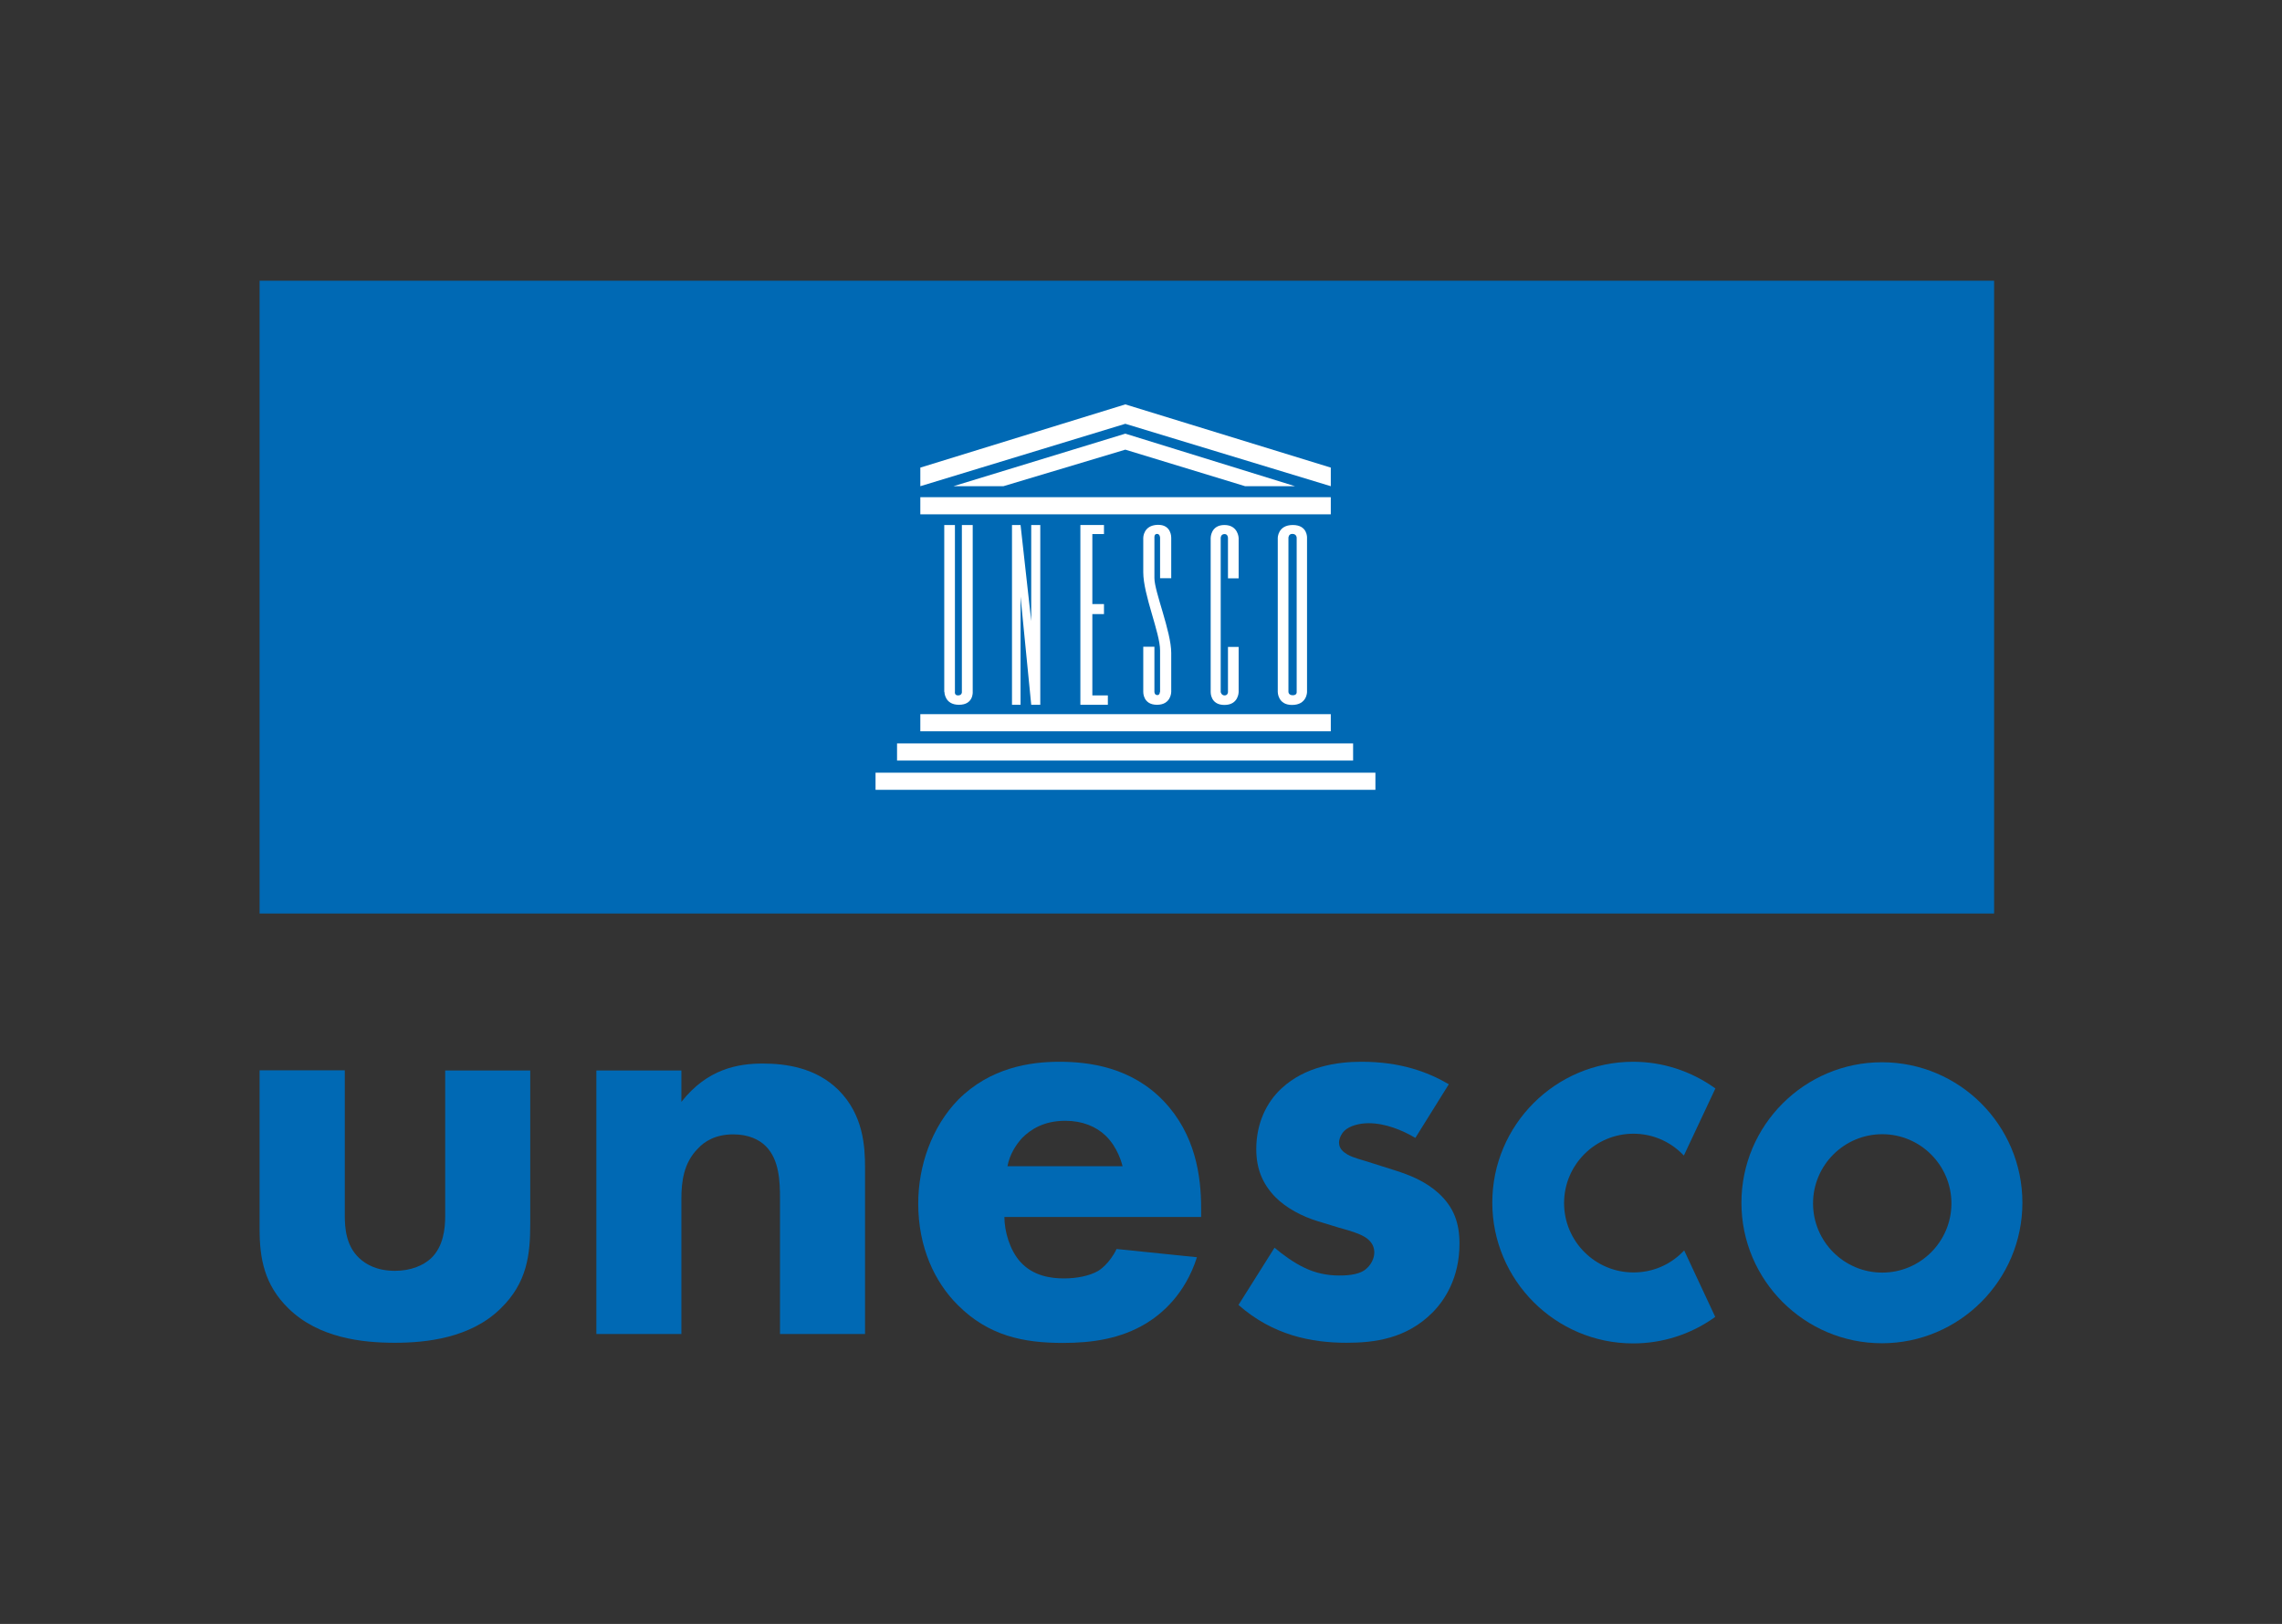 <?xml version="1.0" encoding="UTF-8"?> <!-- Generator: Adobe Illustrator 24.3.0, SVG Export Plug-In . SVG Version: 6.00 Build 0) --> <svg xmlns="http://www.w3.org/2000/svg" xmlns:xlink="http://www.w3.org/1999/xlink" version="1.0" id="Layer_1" x="0px" y="0px" viewBox="0 0 1411.56 1004.44" style="enable-background:new 0 0 1411.56 1004.44;" xml:space="preserve"><rect x="0" y="0" width="1411.56" height="1004.44" fill="#333333" stroke="none"/> <style type="text/css"> .st0{fill:#0069B4;} .st1{fill:#FFFFFF;} .st2{fill:none;} </style> <g> <rect x="160.58" y="173.62" class="st0" width="1072.9" height="391.4"></rect> <rect x="569.28" y="441.72" class="st1" width="253.9" height="10.6"></rect> <rect x="554.88" y="459.82" class="st1" width="282.1" height="10.6"></rect> <rect x="541.58" y="477.92" class="st1" width="309.2" height="10.6"></rect> <rect x="569.28" y="307.52" class="st1" width="253.9" height="10.6"></rect> <polygon class="st1" points="620.68,300.72 696.08,278.12 770.18,300.72 801.08,300.72 696.08,268.22 589.78,300.72 "></polygon> <polygon class="st1" points="696.08,250.12 569.28,289.22 569.28,300.72 696.08,262.12 823.18,300.72 823.18,289.22 "></polygon> <path class="st1" d="M584.18,427.92c0,0,0,8,9,8c9.1,0,8.5-8,8.5-8v-103.2h-6.7v103.5c0,0,0,1.9-2.4,1.9s-1.9-2.4-1.9-2.4v-103 h-6.6v103.2H584.18z"></path> <polygon class="st1" points="625.98,435.92 631.28,435.92 631.28,369.02 637.88,435.92 643.48,435.92 643.48,324.72 637.88,324.72 637.88,384.12 631.28,324.72 625.98,324.72 "></polygon> <polygon class="st1" points="668.28,435.92 685.28,435.92 685.28,430.12 675.68,430.12 675.68,379.82 682.88,379.82 682.88,373.62 675.68,373.62 675.68,330.32 682.88,330.32 682.88,324.72 668.28,324.72 "></polygon> <path class="st1" d="M766.18,357.72v-25c0,0-0.3-8-8.8-8s-8.5,8-8.5,8v95.3c0,0-0.3,8,8.5,8s8.8-8,8.8-8v-27.9h-6.6v27.9 c0,0,0,2.1-2.1,2.1c-2,0-2.4-2.1-2.4-2.1v-95.3c0,0,0-2.4,2.4-2.4c2.1,0,2.1,2.4,2.1,2.4v25L766.18,357.72L766.18,357.72z"></path> <path class="st1" d="M802.08,427.92c0,0,0.3,2.1-2.4,2.1s-2.7-2.1-2.7-2.1v-95.3c0,0,0-2.4,2.4-2.4c2.7,0,2.7,2.4,2.7,2.4V427.92z M808.48,332.72c0,0,0.5-8-8.8-8s-9.3,8-9.3,8v95.3c0,0,0,8,8.8,8c9.3,0,9.3-8,9.3-8V332.72z"></path> <path class="st1" d="M717.48,427.92c0,0,0,2.1-1.7,2s-1.7-2-1.7-2v-27.9h-6.9v27.9c0,0-0.3,8,8.5,8s8.8-8,8.8-8s0-18.6,0-24.1 c0-13.1-10.4-37.9-10.4-46.2v-25c0,0-0.3-2.4,1.6-2.4c1.9,0,1.9,2.4,1.9,2.4v25h6.9v-25c0,0,0.3-8.3-8.5-8c-8.8,0.3-8.8,8-8.8,8 v21.3c0,14,10.4,37.5,10.4,48.3v25.7H717.48z"></path> <path class="st0" d="M1040.68,774.52c-8.1,8.1-18.8,12.5-30.3,12.5c-23.6,0-42.9-19.2-42.9-42.9c0-23.6,19.2-42.9,42.9-42.9 c11.3,0,22,4.4,30.1,12.4l1.1,1.1l19.5-41.5l-0.7-0.5c-14.8-10.4-32.1-16-50.2-16c-48,0-87.1,39.1-87.1,87.1s39.1,87.1,87.1,87.1 c18,0,35.4-5.5,50.1-15.9l0.7-0.5l-19.2-41.1L1040.68,774.52z"></path> <path class="st0" d="M1164.08,657.02c-47.9,0-86.9,39-86.9,86.9s39,86.9,86.9,86.9s86.9-39,86.9-86.9 C1250.98,695.92,1211.98,657.02,1164.08,657.02 M1164.28,787.12c-23.6,0-42.8-19.2-42.8-42.8s19.2-42.8,42.8-42.8 c23.6,0,42.8,19.2,42.8,42.8S1187.88,787.12,1164.28,787.12"></path> <path class="st0" d="M213.28,662.12v89.9c0,7.3,0.7,18.6,9.1,26.3c3.6,3.3,10.2,7.7,21.9,7.7c9.9,0,17.5-3.3,22.3-7.7 c7.7-7.3,8.8-18.3,8.8-26.3v-89.9h52.6v95c0,18.6-1.8,36.2-18.3,52.2c-18.6,18.3-46,21.2-65.4,21.2c-20.1,0-47.1-2.9-65.8-21.2 c-15-14.6-17.9-31-17.9-49v-98.3h52.7V662.12z"></path> <path class="st0" d="M368.88,662.12h52.6v19.4c16.1-20.5,35.1-23.7,50.4-23.7c14.3,0,32.9,2.6,46.8,16.4 c15.3,15.3,16.4,34.7,16.4,47.9v103h-52.6v-83.7c0-10.6-0.4-24.1-8.8-32.5c-4-4-10.6-7.3-20.1-7.3c-11,0-17.9,4.4-21.9,8.8 c-8.8,8.8-10.2,20.5-10.2,31v83.7h-52.6L368.88,662.12L368.88,662.12z"></path> <path class="st0" d="M742.88,752.72h-121.6c0,8.8,3.3,20.5,9.9,27.8c8,8.8,19,10.2,27,10.2c7.7,0,15.7-1.5,21.2-4.7 c0.7-0.4,6.9-4.4,11.3-13.5l49.7,5.1c-7.3,23-21.9,35.1-31.4,40.9c-15.7,9.5-33.2,12.1-51.5,12.1c-24.5,0-46-4.4-65-23.4 c-14.3-14.2-24.5-35.8-24.5-62.8c0-23.4,8.4-47.5,24.8-64.3c19.7-19.7,44.2-23.4,62.5-23.4s44.6,3.3,64.7,24.5 c19.4,20.5,23,46,23,66.1v5.4H742.88z M694.38,721.32c-0.4-1.5-2.9-11.7-10.6-19c-5.8-5.5-14.2-9.1-24.8-9.1 c-13.5,0-21.6,5.5-26.7,10.6c-4,4.4-7.7,10.2-9.1,17.5H694.38z"></path> <path class="st0" d="M875.48,703.82c-8-4.8-18.6-9.1-28.9-9.1c-5.5,0-11.7,1.5-15,4.7c-1.8,1.8-3.3,4.7-3.3,7.3 c0,3.7,2.6,5.8,5.1,7.3c3.7,2.2,9.1,3.3,15.7,5.5l13.9,4.4c9.1,2.9,18.6,6.6,27,14.2c9.5,8.8,12.8,18.6,12.8,31.1 c0,21.6-9.5,35.4-16.8,42.7c-16.1,16.1-35.8,18.6-53,18.6c-21.9,0-45.7-4.7-66.9-23.4l22.3-35.4c5.1,4.4,12.4,9.5,17.9,12.1 c7.3,3.7,15,5.1,21.9,5.1c3.3,0,11.7,0,16.4-3.7c3.3-2.6,5.5-6.6,5.5-10.6c0-2.9-1.1-6.6-5.8-9.5c-3.7-2.2-8.4-3.7-16.1-5.8 l-13.1-4c-9.5-2.9-19.4-8-26.3-15c-7.7-8-11.7-17.2-11.7-29.6c0-15.7,6.2-28.9,15.7-37.6c14.6-13.5,34.3-16.4,49.3-16.4 c24.1,0,40.9,6.2,54.1,13.9L875.48,703.82z"></path> </g> <rect x="125.98" y="142.22" class="st2" width="1159.6" height="720"></rect> </svg> 